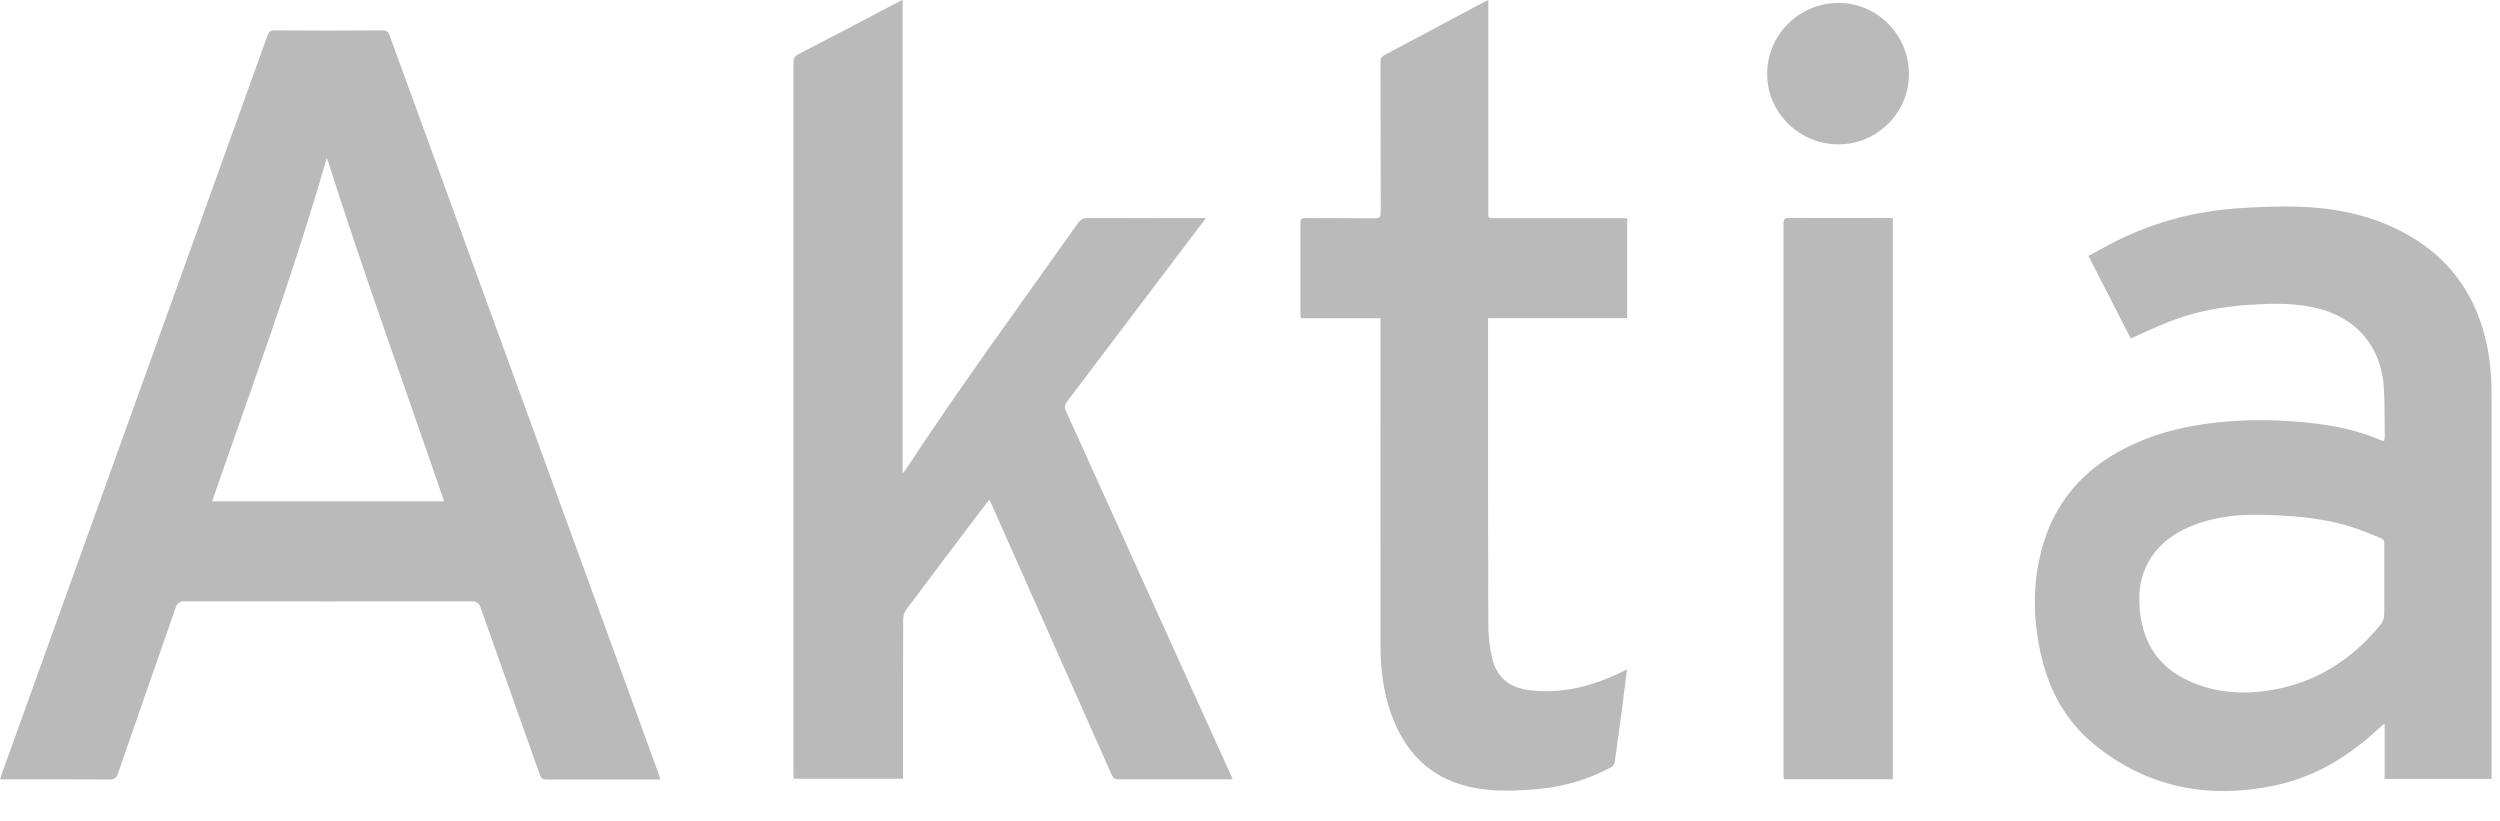<svg width="70" height="23" viewBox="0 0 70 23" fill="none" xmlns="http://www.w3.org/2000/svg">
<g clip-path="url(#clip0_312_256)">
<path d="M18.495 21.825H18.353C17.335 21.825 16.317 21.825 15.299 21.825C15.193 21.825 15.15 21.792 15.117 21.695C14.565 20.134 14.008 18.58 13.459 17.02C13.411 16.877 13.341 16.838 13.199 16.838C10.523 16.841 7.845 16.841 5.169 16.838C5.03 16.838 4.966 16.877 4.918 17.014C4.381 18.565 3.836 20.11 3.303 21.659C3.257 21.789 3.2 21.825 3.063 21.825C2.106 21.819 1.145 21.822 0.188 21.822C0.133 21.822 0.079 21.822 0.003 21.822C0.021 21.762 0.033 21.716 0.049 21.671C2.527 14.78 5.009 7.887 7.49 0.994C7.53 0.888 7.575 0.851 7.69 0.851C8.699 0.858 9.708 0.858 10.717 0.851C10.826 0.851 10.872 0.885 10.908 0.988C12.832 6.275 14.759 11.563 16.686 16.847C17.274 18.456 17.859 20.065 18.444 21.674C18.459 21.716 18.471 21.759 18.492 21.822L18.495 21.825ZM12.435 14.038C11.332 10.82 10.175 7.639 9.151 4.412C8.224 7.666 7.048 10.832 5.939 14.038H12.435V14.038Z" fill="#BABABA"/>
<path d="M59.661 9.475C59.273 8.717 58.879 7.951 58.476 7.166C58.776 7.005 59.064 6.842 59.361 6.696C60.376 6.208 61.452 5.924 62.576 5.839C63.191 5.793 63.812 5.766 64.427 5.79C65.561 5.836 66.648 6.084 67.624 6.699C68.712 7.381 69.348 8.375 69.624 9.614C69.733 10.108 69.766 10.608 69.766 11.114C69.766 14.623 69.766 18.135 69.766 21.643V21.81H66.77V20.256C66.688 20.325 66.636 20.371 66.585 20.416C65.761 21.18 64.821 21.753 63.718 21.989C61.846 22.386 60.113 22.062 58.613 20.822C57.855 20.195 57.395 19.365 57.167 18.413C56.91 17.35 56.898 16.28 57.213 15.226C57.61 13.899 58.501 12.999 59.746 12.432C60.494 12.09 61.288 11.911 62.106 11.826C63.018 11.732 63.93 11.75 64.839 11.86C65.464 11.935 66.073 12.075 66.654 12.32C66.682 12.332 66.712 12.338 66.754 12.35C66.76 12.308 66.773 12.275 66.773 12.241C66.766 11.796 66.776 11.351 66.751 10.908C66.688 9.684 65.957 8.854 64.761 8.602C64.179 8.481 63.594 8.496 63.009 8.533C62.246 8.581 61.494 8.714 60.779 8.99C60.413 9.132 60.055 9.302 59.673 9.472L59.661 9.475ZM66.76 16.25C66.76 15.911 66.76 15.568 66.76 15.229C66.76 15.144 66.736 15.092 66.654 15.062C66.37 14.956 66.094 14.829 65.803 14.741C64.97 14.49 64.112 14.426 63.249 14.414C62.673 14.408 62.106 14.465 61.561 14.653C60.964 14.859 60.458 15.187 60.146 15.753C59.922 16.162 59.87 16.602 59.913 17.056C59.988 17.904 60.355 18.574 61.122 18.983C61.876 19.383 62.694 19.459 63.518 19.335C64.815 19.141 65.855 18.48 66.673 17.468C66.724 17.404 66.754 17.308 66.757 17.223C66.766 16.895 66.76 16.568 66.76 16.244V16.25Z" fill="#BABABA"/>
<path d="M33.764 6.109C33.406 6.581 33.073 7.024 32.739 7.463C31.788 8.723 30.834 9.984 29.879 11.241C29.809 11.332 29.797 11.402 29.846 11.508C31.382 14.893 32.915 18.28 34.448 21.665C34.469 21.71 34.488 21.756 34.515 21.816C34.454 21.816 34.406 21.822 34.361 21.822C33.352 21.822 32.343 21.822 31.334 21.822C31.224 21.822 31.17 21.792 31.124 21.686C30.009 19.171 28.891 16.656 27.773 14.141C27.752 14.096 27.731 14.053 27.701 13.993C27.658 14.044 27.628 14.081 27.597 14.12C26.855 15.102 26.113 16.083 25.376 17.068C25.322 17.141 25.289 17.247 25.289 17.341C25.282 18.771 25.285 20.201 25.285 21.631C25.285 21.686 25.285 21.74 25.285 21.804H22.225C22.222 21.756 22.216 21.704 22.216 21.649C22.216 15.017 22.216 8.381 22.216 1.748C22.216 1.633 22.253 1.573 22.355 1.518C23.283 1.039 24.207 0.551 25.131 0.067C25.173 0.045 25.219 0.024 25.273 -0.003V13.253C25.313 13.205 25.343 13.175 25.364 13.141C26.907 10.793 28.57 8.526 30.194 6.233C30.261 6.142 30.328 6.106 30.44 6.106C31.494 6.109 32.548 6.106 33.603 6.106H33.77L33.764 6.109Z" fill="#BABABA"/>
<path d="M45.559 8.908H41.666C41.666 8.972 41.666 9.02 41.666 9.069C41.666 11.863 41.663 14.653 41.672 17.447C41.672 17.774 41.705 18.11 41.781 18.429C41.911 18.98 42.278 19.265 42.842 19.328C43.772 19.435 44.632 19.201 45.456 18.792C45.484 18.78 45.511 18.765 45.556 18.741C45.511 19.098 45.468 19.441 45.426 19.78C45.356 20.301 45.287 20.822 45.211 21.343C45.205 21.395 45.16 21.459 45.114 21.483C44.487 21.819 43.814 22.022 43.108 22.089C42.636 22.134 42.154 22.159 41.684 22.116C40.324 21.998 39.408 21.277 38.951 19.986C38.733 19.368 38.654 18.723 38.654 18.074C38.651 15.086 38.654 12.099 38.654 9.111C38.654 9.048 38.654 8.987 38.654 8.911H36.424C36.418 8.854 36.412 8.805 36.412 8.757C36.412 7.92 36.412 7.087 36.412 6.251C36.412 6.139 36.442 6.102 36.557 6.106C37.203 6.112 37.848 6.106 38.493 6.112C38.624 6.112 38.66 6.078 38.66 5.945C38.654 4.545 38.66 3.148 38.654 1.748C38.654 1.645 38.678 1.588 38.775 1.536C39.699 1.048 40.617 0.554 41.539 0.064C41.575 0.045 41.611 0.03 41.672 0V0.17C41.672 2.082 41.672 3.994 41.672 5.906C41.672 6.118 41.639 6.106 41.881 6.109C43.048 6.109 44.217 6.109 45.384 6.109C45.441 6.109 45.499 6.109 45.562 6.109V8.908H45.559Z" fill="#BABABA"/>
<path d="M52.995 21.819H49.947C49.944 21.771 49.938 21.722 49.938 21.677C49.938 16.538 49.938 11.396 49.938 6.257C49.938 6.139 49.971 6.102 50.089 6.102C51.01 6.109 51.935 6.102 52.856 6.102C52.901 6.102 52.944 6.106 52.998 6.109V21.813L52.995 21.819Z" fill="#BABABA"/>
<path d="M51.48 0.082C52.568 0.082 53.45 0.976 53.45 2.079C53.45 3.157 52.556 4.045 51.477 4.042C50.374 4.039 49.477 3.151 49.48 2.07C49.48 0.973 50.377 0.082 51.48 0.082V0.082Z" fill="#BABABA"/>
</g>
<defs>
<clipPath id="clip0_312_256">
<rect width="69.763" height="22.155" fill="white"/>
</clipPath>
</defs>
</svg>
